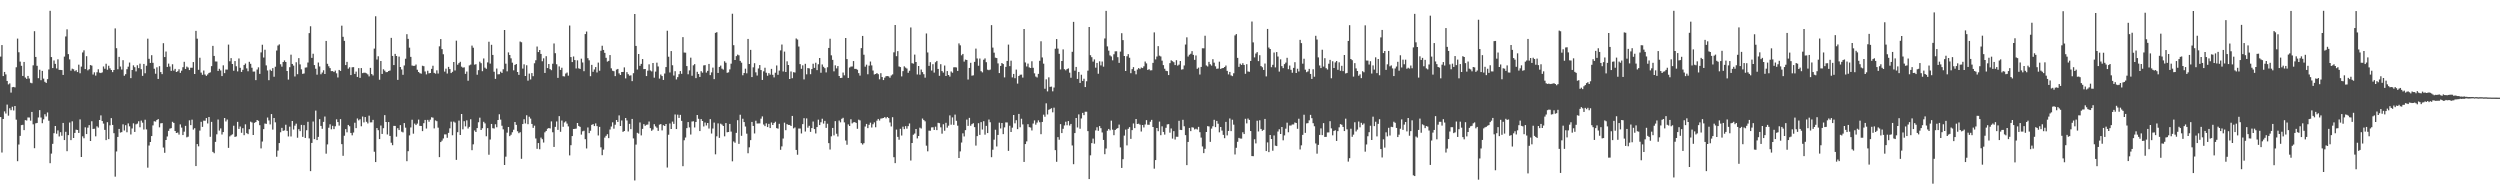 <?xml version="1.0" encoding="UTF-8"?>
<svg xmlns="http://www.w3.org/2000/svg" width="1920" height="150">
  <path d="M0 43.461h1v46.461H0zM1 34.634h1v82.488H1zM2 58.404h1v32.999H2zM3 55.235h1v30.299H3zM4 57.124h1v30.091H4zM5 62.171h1v18.141H5zM6 64.811h1v24.008H6zM7 64.051h1v19.096H7zM8 71.096h1v13.533H8zM9 66.951h1v15.016H9zM10 66.782h1v18.046H10zM11 67.131h1v14.275H11zM12 51.675h1v40.255H12zM13 29.671h1v94.118H13zM14 40.126h1v70.894H14zM15 47.335h1v57.012H15zM16 50.525h1v45.587H16zM17 58.299h1v37.566H17zM18 47.559h1v52.390H18zM19 59.533h1v32.712H19zM20 60.580h1v31.977H20zM21 58.334h1v31.865H21zM22 60.294h1v29.992H22zM23 63.543h1v29.105H23zM24 63.963h1v21.993H24zM25 50.156h1v45.306H25zM26 23.971h1v89.868H26zM27 43.704h1v51.013H27zM28 50.535h1v43.890H28zM29 60.059h1v30.130H29zM30 53.568h1v30.989H30zM31 61.582h1v28.664H31zM32 54.449h1v40.145H32zM33 60.379h1v31.294H33zM34 62.843h1v24.889H34zM35 63.670h1v25.760H35zM36 60.780h1v25.590H36zM37 53.331h1v39.408H37zM38 8.290h1v117.057H38zM39 43.846h1v74.112H39zM40 52.267h1v58.198H40zM41 46.452h1v55.824H41zM42 49.040h1v47.738H42zM43 52.574h1v50.114H43zM44 45.587h1v54.554H44zM45 53.654h1v51.143H45zM46 53.696h1v47.844H46zM47 53.797h1v50.472H47zM48 57.564h1v36.839H48zM49 43.483h1v64.066H49zM50 27.986h1v73.243H50zM51 22.552h1v93.590H51zM52 41.549h1v62.238H52zM53 45.612h1v48.488H53zM54 54.272h1v53.348H54zM55 52.762h1v40.420H55zM56 53.188h1v52.806H56zM57 54.666h1v47.441H57zM58 53.891h1v45.713H58zM59 55.366h1v44.487H59zM60 49.653h1v52.461H60zM61 56.293h1v35.419H61zM62 51.151h1v69.412H62zM63 40.270h1v64.444H63zM64 38.657h1v67.524H64zM65 53.043h1v44.748H65zM66 43.166h1v59.772H66zM67 54.002h1v44.061H67zM68 53.143h1v42.948H68zM69 49.972h1v58.336H69zM70 50.404h1v42.733H70zM71 57.229h1v41.815H71zM72 55.550h1v43.304H72zM73 58.073h1v46.609H73zM74 55.486h1v41.555H74zM75 53.215h1v44.807H75zM76 55.785h1v36.359H76zM77 56.103h1v32.517H77zM78 55.603h1v37.329H78zM79 51.032h1v43.897H79zM80 52.769h1v46.991H80zM81 48.938h1v58.697H81zM82 53.553h1v40.275H82zM83 50.488h1v56.388H83zM84 52.500h1v43.744H84zM85 53.757h1v36.950H85zM86 55.422h1v40.531H86zM87 53.777h1v48.508H87zM88 21.835h1v113.847H88zM89 37.004h1v79.309H89zM90 53.220h1v51.929H90zM91 43.660h1v55.348H91zM92 51.076h1v50.771H92zM93 53.427h1v48.058H93zM94 46.233h1v49.262H94zM95 58.185h1v42.076H95zM96 56.982h1v39.179H96zM97 53.165h1v48.428H97zM98 51.198h1v43.558H98zM99 48.035h1v48.991H99zM100 60.004h1v43.291H100zM101 53.753h1v44.900H101zM102 50.193h1v44.531H102zM103 51.631h1v49.674H103zM104 54.842h1v40.643H104zM105 50.109h1v44.834H105zM106 52.313h1v40.804H106zM107 48.908h1v48.855H107zM108 53.132h1v39.494H108zM109 58.251h1v35.951H109zM110 49.126h1v50.343H110zM111 56.293h1v35.663H111zM112 50.499h1v48.864H112zM113 29.688h1v99.101H113zM114 45.167h1v66.576H114zM115 48.331h1v60.727H115zM116 42.389h1v62.107H116zM117 48.255h1v48.052H117zM118 52.784h1v40.358H118zM119 56.606h1v36.806H119zM120 51.700h1v40.437H120zM121 60.604h1v30.827H121zM122 50.828h1v46.980H122zM123 55.358h1v39.362H123zM124 56.917h1v37.624H124zM125 33.191h1v80.130H125zM126 43.806h1v73.570H126zM127 39.586h1v67.913H127zM128 51.408h1v53.378H128zM129 48.870h1v51.638H129zM130 51.100h1v47.699H130zM131 54.444h1v43.960H131zM132 49.344h1v44.217H132zM133 54.244h1v40.187H133zM134 52.888h1v47.710H134zM135 55.311h1v46.828H135zM136 54.751h1v47.052H136zM137 53.204h1v50.145H137zM138 55.963h1v39.576H138zM139 54.271h1v43.751H139zM140 51.588h1v52.146H140zM141 47.447h1v53.688H141zM142 52.929h1v43.735H142zM143 51.175h1v54.304H143zM144 51.875h1v53.110H144zM145 53.799h1v38.612H145zM146 52.027h1v44.061H146zM147 52.019h1v39.909H147zM148 47.676h1v51.844H148zM149 56.844h1v41.614H149zM150 23.729h1v103.806H150zM151 29.695h1v80.970H151zM152 53.595h1v58.805H152zM153 44.331h1v55.948H153zM154 55.776h1v37.751H154zM155 57.438h1v39.994H155zM156 54.160h1v38.522H156zM157 57.222h1v35.478H157zM158 58.274h1v32.406H158zM159 57.179h1v37.663H159zM160 55.995h1v33.884H160zM161 55.527h1v49.532H161zM162 50.806h1v42.793H162zM163 35.208h1v81.408H163zM164 42.959h1v74.723H164zM165 47.223h1v61.716H165zM166 47.272h1v55.906H166zM167 54.496h1v37.313H167zM168 52.834h1v47.449H168zM169 54.115h1v44.501H169zM170 58.403h1v44.904H170zM171 50.196h1v51.251H171zM172 56.184h1v34.460H172zM173 53.406h1v39.884H173zM174 53.446h1v38.330H174zM175 34.240h1v79.309H175zM176 47.067h1v57.664H176zM177 44.657h1v59.206H177zM178 49.156h1v53.989H178zM179 54.313h1v42.248H179zM180 46.881h1v58.300H180zM181 50.907h1v53.845H181zM182 54.809h1v38.784H182zM183 44.916h1v54.116H183zM184 52.062h1v45.133H184zM185 55.232h1v46.758H185zM186 53.610h1v44.840H186zM187 49.985h1v53.827H187zM188 48.791h1v46.679H188zM189 52.551h1v49.694H189zM190 54.757h1v48.236H190zM191 47.451h1v51.764H191zM192 48.995h1v44.465H192zM193 52.044h1v42.010H193zM194 54.996h1v48.662H194zM195 54.920h1v39.423H195zM196 61.536h1v32.184H196zM197 53.406h1v38.731H197zM198 51.715h1v41.053H198zM199 56.728h1v39.436H199zM200 40.226h1v73.727H200zM201 34.344h1v74.362H201zM202 44.177h1v54.980H202zM203 38.188h1v56.687H203zM204 50.221h1v44.905H204zM205 54.122h1v36.168H205zM206 61.569h1v30.944H206zM207 53.530h1v41.998H207zM208 54.464h1v33.152H208zM209 52.301h1v47.257H209zM210 58.931h1v31.701H210zM211 51.227h1v42.732H211zM212 38.810h1v81.551H212zM213 34.966h1v80.697H213zM214 34.074h1v75.795H214zM215 49.342h1v52.263H215zM216 51.209h1v46.969H216zM217 47.617h1v52.872H217zM218 46.394h1v53.736H218zM219 47.600h1v48.174H219zM220 54.546h1v45.970H220zM221 61.121h1v43.691H221zM222 51.626h1v45.666H222zM223 42.000h1v62.825H223zM224 49.082h1v43.843H224zM225 50.395h1v49.108H225zM226 58.727h1v37.776H226zM227 47.840h1v47.133H227zM228 57.001h1v48.784H228zM229 44.666h1v54.552H229zM230 49.456h1v51.233H230zM231 53.234h1v42.653H231zM232 56.710h1v48.418H232zM233 56.418h1v39.659H233zM234 51.942h1v53.982H234zM235 51.740h1v48.298H235zM236 48.036h1v45.516H236zM237 25.460h1v80.836H237zM238 20.156h1v111.294H238zM239 44.454h1v65.319H239zM240 41.276h1v52.066H240zM241 49.978h1v56.872H241zM242 52.768h1v32.192H242zM243 57.333h1v50.227H243zM244 48.003h1v57.096H244zM245 51.053h1v40.419H245zM246 57.035h1v39.703H246zM247 55.708h1v43.214H247zM248 53.971h1v39.603H248zM249 56.819h1v32.676H249zM250 31.459h1v86.546H250zM251 48.976h1v61.943H251zM252 50.876h1v47.218H252zM253 52.336h1v43.158H253zM254 54.627h1v44.701H254zM255 54.571h1v42.060H255zM256 55.365h1v43.817H256zM257 54.219h1v42.728H257zM258 56.294h1v35.365H258zM259 59.497h1v34.228H259zM260 53.705h1v42.752H260zM261 54.494h1v37.012H261zM262 19.735h1v90.939H262zM263 28.247h1v91.424H263zM264 31.378h1v72.863H264zM265 49.946h1v49.213H265zM266 47.509h1v54.127H266zM267 52.742h1v43.205H267zM268 51.677h1v45.312H268zM269 57.668h1v44.422H269zM270 51.651h1v52.269H270zM271 51.540h1v50.261H271zM272 56.756h1v37.500H272zM273 54.975h1v43.428H273zM274 59.103h1v31.891H274zM275 52.320h1v40.137H275zM276 59.810h1v31.783H276zM277 52.289h1v44.708H277zM278 56.166h1v33.321H278zM279 55.789h1v38.211H279zM280 55.864h1v34.060H280zM281 56.297h1v37.257H281zM282 57.162h1v37.675H282zM283 58.668h1v30.158H283zM284 52.129h1v41.860H284zM285 56.880h1v37.060H285zM286 57.963h1v34.101H286zM287 37.338h1v79.219H287zM288 12.483h1v111.981H288zM289 45.739h1v52.632H289zM290 43.208h1v56.804H290zM291 61.250h1v45.532H291zM292 46.838h1v49.588H292zM293 56.802h1v46.034H293zM294 53.192h1v45.274H294zM295 54.225h1v34.179H295zM296 55.435h1v38.264H296zM297 55.343h1v47.928H297zM298 54.542h1v39.196H298zM299 54.162h1v50.257H299zM300 29.106h1v80.537H300zM301 42.957h1v68.581H301zM302 49.967h1v46.681H302zM303 41.379h1v55.362H303zM304 42.998h1v61.978H304zM305 61.358h1v37.101H305zM306 43.470h1v56.429H306zM307 51.434h1v44.659H307zM308 53.372h1v47.742H308zM309 57.438h1v44.238H309zM310 50.265h1v44.251H310zM311 45.126h1v52.899H311zM312 26.270h1v97.545H312zM313 29.827h1v86.281H313zM314 36.597h1v67.368H314zM315 43.680h1v54.223H315zM316 50.341h1v41.608H316zM317 50.561h1v52.118H317zM318 50.511h1v44.431H318zM319 49.566h1v46.500H319zM320 53.560h1v41.366H320zM321 55.291h1v36.577H321zM322 56.224h1v40.451H322zM323 56.578h1v40.195H323zM324 50.509h1v50.196H324zM325 50.833h1v43.778H325zM326 54.883h1v37.216H326zM327 57.162h1v41.575H327zM328 54.318h1v37.764H328zM329 56.326h1v37.148H329zM330 56.047h1v35.847H330zM331 52.888h1v37.175H331zM332 50.494h1v39.865H332zM333 55.979h1v42.643H333zM334 56.602h1v35.860H334zM335 54.030h1v39.035H335zM336 56.454h1v41.585H336zM337 35.562h1v85.114H337zM338 29.980h1v79.111H338zM339 37.719h1v70.247H339zM340 41.681h1v64.672H340zM341 54.982h1v48.262H341zM342 52.726h1v50.511H342zM343 56.469h1v49.387H343zM344 51.348h1v50.672H344zM345 53.054h1v45.500H345zM346 56.106h1v37.311H346zM347 55.148h1v48.755H347zM348 47.624h1v45.766H348zM349 54.129h1v40.008H349zM350 31.222h1v91.567H350zM351 49.712h1v51.836H351zM352 48.485h1v44.124H352zM353 47.441h1v56.226H353zM354 51.188h1v36.365H354zM355 51.959h1v47.353H355zM356 51.691h1v41.403H356zM357 56.739h1v40.340H357zM358 54.920h1v37.520H358zM359 62.000h1v36.705H359zM360 50.202h1v47.217H360zM361 49.616h1v41.970H361zM362 35.017h1v80.346H362zM363 36.669h1v74.170H363zM364 49.681h1v50.525H364zM365 49.288h1v52.089H365zM366 57.403h1v40.946H366zM367 53.910h1v40.001H367zM368 47.374h1v43.002H368zM369 48.545h1v51.310H369zM370 54.672h1v43.849H370zM371 44.876h1v48.672H371zM372 51.954h1v42.809H372zM373 52.843h1v51.793H373zM374 47.898h1v50.528H374zM375 32.034h1v86.822H375zM376 48.856h1v58.324H376zM377 34.385h1v60.794H377zM378 42.166h1v56.315H378zM379 55.110h1v43.588H379zM380 60.553h1v34.875H380zM381 52.644h1v45.120H381zM382 57.109h1v35.062H382zM383 56.975h1v30.774H383zM384 55.029h1v36.800H384zM385 56.024h1v40.517H385zM386 53.198h1v46.111H386zM387 23.059h1v103.660H387zM388 48.907h1v71.423H388zM389 54.768h1v47.127H389zM390 40.228h1v57.309H390zM391 42.251h1v62.280H391zM392 44.807h1v58.686H392zM393 48.125h1v53.466H393zM394 54.030h1v45.581H394zM395 49.871h1v43.843H395zM396 49.141h1v46.772H396zM397 55.307h1v45.506H397zM398 57.493h1v44.781H398zM399 31.918h1v69.595H399zM400 32.440h1v89.520H400zM401 52.704h1v42.560H401zM402 49.390h1v42.227H402zM403 58.365h1v36.455H403zM404 50.128h1v38.413H404zM405 61.950h1v33.446H405zM406 56.502h1v33.169H406zM407 61.015h1v30.096H407zM408 56.096h1v39.104H408zM409 58.533h1v39.681H409zM410 48.593h1v47.944H410zM411 46.301h1v60.024H411zM412 35.723h1v78.537H412zM413 39.981h1v69.887H413zM414 38.395h1v76.266H414zM415 41.396h1v64.280H415zM416 47.037h1v59.882H416zM417 44.798h1v64.665H417zM418 56.019h1v45.595H418zM419 43.186h1v57.359H419zM420 52.290h1v46.561H420zM421 49.132h1v49.153H421zM422 53.108h1v45.566H422zM423 53.908h1v39.306H423zM424 48.924h1v52.632H424zM425 33.364h1v79.502H425zM426 40.838h1v56.617H426zM427 49.374h1v43.915H427zM428 59.796h1v39.918H428zM429 50.998h1v38.187H429zM430 53.685h1v47.551H430zM431 52.017h1v40.541H431zM432 58.531h1v38.875H432zM433 58.709h1v35.347H433zM434 56.493h1v36.718H434zM435 55.725h1v39.199H435zM436 58.103h1v38.964H436zM437 19.630h1v99.713H437zM438 43.814h1v67.694H438zM439 47.675h1v56.835H439zM440 43.344h1v55.726H440zM441 46.130h1v52.854H441zM442 52.574h1v46.194H442zM443 46.351h1v48.126H443zM444 52.485h1v44.237H444zM445 52.923h1v44.505H445zM446 45.034h1v58.338H446zM447 47.959h1v52.893H447zM448 54.690h1v45.711H448zM449 26.180h1v80.725H449zM450 24.234h1v89.805H450zM451 44.698h1v53.203H451zM452 46.319h1v55.951H452zM453 58.512h1v41.908H453zM454 49.796h1v46.096H454zM455 55.130h1v40.192H455zM456 53.346h1v43.451H456zM457 51.530h1v43.222H457zM458 55.654h1v41.218H458zM459 48.056h1v55.977H459zM460 54.333h1v43.103H460zM461 38.947h1v74.201H461zM462 35.130h1v84.072H462zM463 38.332h1v76.575H463zM464 40.585h1v65.113H464zM465 44.369h1v59.930H465zM466 47.285h1v55.757H466zM467 46.752h1v59.323H467zM468 42.269h1v57.233H468zM469 52.467h1v44.725H469zM470 54.327h1v39.616H470zM471 54.671h1v44.134H471zM472 58.488h1v37.312H472zM473 53.448h1v38.720H473zM474 52.917h1v40.708H474zM475 56.385h1v32.258H475zM476 57.608h1v39.166H476zM477 55.273h1v37.233H477zM478 55.244h1v46.052H478zM479 51.764h1v48.826H479zM480 60.212h1v30.409H480zM481 55.395h1v37.102H481zM482 56.978h1v43.978H482zM483 58.116h1v36.993H483zM484 57.831h1v41.333H484zM485 62.287h1v29.047H485zM486 56.221h1v50.086H486zM487 10.763h1v127.838H487zM488 35.293h1v75.763H488zM489 53.375h1v48.602H489zM490 41.465h1v61.116H490zM491 50.554h1v43.504H491zM492 49.027h1v54.952H492zM493 45.359h1v53.603H493zM494 53.118h1v42.221H494zM495 52.993h1v43.624H495zM496 58.419h1v37.450H496zM497 54.282h1v41.371H497zM498 49.406h1v43.949H498zM499 54.095h1v44.326H499zM500 54.818h1v45.658H500zM501 48.370h1v51.121H501zM502 59.626h1v35.747H502zM503 54.977h1v42.077H503zM504 48.104h1v50.004H504zM505 51.055h1v49.451H505zM506 60.346h1v35.420H506zM507 57.248h1v38.045H507zM508 58.438h1v41.718H508zM509 61.406h1v34.744H509zM510 56.458h1v40.329H510zM511 51.492h1v43.728H511zM512 23.589h1v105.101H512zM513 43.582h1v59.916H513zM514 55.647h1v39.177H514zM515 39.210h1v59.837H515zM516 50.126h1v43.257H516zM517 58.002h1v37.152H517zM518 54.677h1v33.240H518zM519 61.035h1v38.100H519zM520 59.238h1v28.810H520zM521 56.981h1v33.608H521zM522 54.556h1v33.662H522zM523 56.670h1v36.173H523zM524 28.542h1v99.103H524zM525 40.323h1v67.419H525zM526 40.434h1v65.198H526zM527 50.727h1v47.693H527zM528 57.018h1v36.753H528zM529 54.085h1v43.746H529zM530 44.294h1v59.025H530zM531 58.184h1v35.140H531zM532 50.186h1v42.961H532zM533 49.239h1v48.671H533zM534 60.023h1v33.647H534zM535 55.139h1v33.167H535zM536 56.829h1v34.415H536zM537 59.108h1v41.547H537zM538 54.706h1v36.715H538zM539 55.803h1v37.145H539zM540 50.232h1v46.889H540zM541 50.028h1v44.056H541zM542 55.743h1v40.624H542zM543 54.437h1v40.012H543zM544 49.077h1v49.613H544zM545 57.699h1v33.795H545zM546 55.587h1v46.970H546zM547 51.896h1v46.830H547zM548 60.779h1v33.379H548zM549 25.223h1v93.324H549zM550 24.747h1v79.931H550zM551 55.994h1v38.773H551zM552 51.400h1v54.466H552zM553 50.405h1v44.564H553zM554 52.754h1v42.963H554zM555 53.461h1v43.309H555zM556 47.041h1v57.676H556zM557 48.169h1v46.330H557zM558 55.898h1v45.681H558zM559 55.548h1v45.822H559zM560 53.295h1v41.871H560zM561 48.877h1v52.214H561zM562 10.537h1v113.365H562zM563 34.735h1v73.904H563zM564 46.055h1v63.576H564zM565 43.107h1v58.915H565zM566 41.923h1v50.404H566zM567 42.487h1v68.008H567zM568 46.770h1v41.353H568zM569 48.145h1v56.142H569zM570 57.812h1v33.372H570zM571 56.074h1v37.683H571zM572 52.717h1v44.487H572zM573 56.302h1v46.375H573zM574 29.895h1v87.836H574zM575 49.149h1v63.981H575zM576 38.292h1v69.354H576zM577 59.194h1v34.430H577zM578 51.714h1v45.013H578zM579 48.528h1v53.950H579zM580 55.569h1v37.142H580zM581 58.035h1v36.864H581zM582 52.568h1v42.277H582zM583 49.971h1v44.780H583zM584 53.798h1v37.335H584zM585 61.394h1v27.977H585zM586 54.772h1v40.866H586zM587 52.019h1v44.833H587zM588 55.855h1v38.887H588zM589 58.140h1v39.442H589zM590 56.172h1v38.976H590zM591 57.347h1v41.032H591zM592 52.898h1v41.164H592zM593 57.426h1v38.570H593zM594 59.441h1v35.069H594zM595 55.877h1v37.635H595zM596 50.302h1v48.118H596zM597 57.424h1v41.407H597zM598 54.224h1v40.837H598zM599 38.727h1v76.298H599zM600 34.220h1v78.197H600zM601 54.908h1v51.461H601zM602 39.655h1v54.558H602zM603 55.284h1v44.687H603zM604 47.104h1v48.228H604zM605 49.932h1v45.997H605zM606 60.653h1v35.320H606zM607 54.890h1v41.895H607zM608 60.060h1v28.988H608zM609 55.429h1v43.183H609zM610 55.682h1v42.191H610zM611 29.516h1v85.619H611zM612 30.384h1v88.468H612zM613 35.739h1v62.992H613zM614 49.266h1v49.464H614zM615 52.833h1v49.676H615zM616 50.178h1v45.165H616zM617 60.995h1v29.770H617zM618 48.997h1v52.011H618zM619 57.087h1v33.850H619zM620 52.251h1v45.821H620zM621 52.519h1v44.117H621zM622 56.961h1v44.309H622zM623 53.061h1v45.293H623zM624 48.929h1v44.390H624zM625 52.108h1v47.027H625zM626 48.164h1v54.354H626zM627 53.856h1v43.737H627zM628 49.352h1v42.552H628zM629 44.543h1v51.510H629zM630 55.880h1v38.037H630zM631 49.500h1v41.690H631zM632 51.284h1v43.663H632zM633 52.375h1v40.468H633zM634 55.586h1v42.612H634zM635 51.638h1v43.393H635zM636 36.812h1v73.094H636zM637 29.748h1v85.096H637zM638 42.487h1v62.201H638zM639 45.971h1v52.257H639zM640 54.783h1v49.186H640zM641 50.168h1v42.868H641zM642 52.545h1v50.157H642zM643 50.747h1v54.081H643zM644 58.352h1v34.196H644zM645 59.923h1v34.029H645zM646 59.772h1v31.457H646zM647 55.730h1v34.725H647zM648 57.865h1v36.139H648zM649 29.203h1v78.744H649zM650 45.369h1v65.804H650zM651 59.855h1v35.659H651zM652 51.885h1v44.859H652zM653 51.151h1v40.468H653zM654 51.060h1v43.715H654zM655 46.889h1v47.054H655zM656 52.866h1v40.872H656zM657 52.866h1v41.554H657zM658 53.554h1v45.386H658zM659 56.176h1v35.728H659zM660 58.042h1v34.407H660zM661 36.947h1v72.973H661zM662 27.608h1v83.408H662zM663 42.024h1v67.944H663zM664 51.221h1v45.951H664zM665 49.649h1v45.542H665zM666 57.046h1v41.358H666zM667 50.440h1v45.387H667zM668 47.276h1v46.926H668zM669 50.235h1v47.707H669zM670 54.169h1v41.288H670zM671 57.184h1v36.811H671zM672 56.831h1v40.933H672zM673 56.127h1v36.539H673zM674 56.999h1v34.357H674zM675 60.917h1v31.673H675zM676 56.207h1v34.878H676zM677 59.205h1v31.691H677zM678 61.512h1v29.103H678zM679 59.667h1v30.259H679zM680 58.538h1v32.408H680zM681 58.414h1v31.442H681zM682 58.639h1v32.048H682zM683 59.687h1v34.361H683zM684 57.981h1v39.132H684zM685 57.147h1v32.852H685zM686 40.205h1v80.527H686zM687 19.224h1v106.040H687zM688 43.176h1v56.342H688zM689 39.255h1v65.853H689zM690 51.053h1v56.260H690zM691 51.508h1v47.424H691zM692 58.658h1v45.410H692zM693 54.651h1v42.644H693zM694 50.926h1v48.247H694zM695 51.936h1v44.930H695zM696 52.608h1v46.201H696zM697 55.887h1v40.962H697zM698 54.301h1v40.504H698zM699 21.071h1v102.193H699zM700 48.518h1v61.283H700zM701 48.895h1v54.593H701zM702 41.941h1v60.634H702zM703 47.621h1v51.438H703zM704 57.185h1v49.104H704zM705 50.713h1v53.726H705zM706 57.336h1v40.732H706zM707 53.393h1v45.330H707zM708 55.422h1v35.591H708zM709 56.976h1v35.246H709zM710 59.654h1v33.516H710zM711 25.685h1v86.172H711zM712 40.315h1v75.897H712zM713 50.595h1v49.764H713zM714 47.754h1v52.636H714zM715 54.148h1v43.719H715zM716 49.329h1v48.386H716zM717 55.769h1v44.044H717zM718 47.808h1v49.475H718zM719 46.787h1v53.131H719zM720 52.937h1v41.366H720zM721 58.213h1v36.417H721zM722 49.299h1v48.481H722zM723 54.603h1v48.041H723zM724 55.741h1v39.694H724zM725 50.311h1v50.112H725zM726 58.393h1v35.932H726zM727 54.598h1v43.428H727zM728 57.604h1v38.916H728zM729 58.814h1v29.811H729zM730 54.864h1v40.889H730zM731 55.842h1v34.338H731zM732 51.736h1v44.173H732zM733 51.625h1v36.406H733zM734 51.830h1v40.955H734zM735 54.466h1v42.061H735zM736 33.345h1v88.015H736zM737 34.821h1v81.431H737zM738 42.518h1v66.956H738zM739 41.410h1v60.970H739zM740 47.311h1v57.487H740zM741 45.781h1v54.161H741zM742 46.074h1v45.789H742zM743 61.092h1v35.596H743zM744 52.152h1v38.356H744zM745 48.248h1v48.297H745zM746 58.096h1v37.261H746zM747 57.839h1v36.765H747zM748 47.515h1v50.114H748zM749 37.322h1v74.522H749zM750 44.885h1v59.687H750zM751 50.494h1v44.101H751zM752 44.941h1v58.634H752zM753 54.685h1v39.134H753zM754 55.602h1v43.893H754zM755 45.894h1v47.193H755zM756 44.857h1v58.549H756zM757 47.763h1v48.911H757zM758 53.529h1v48.681H758zM759 53.906h1v37.879H759zM760 53.437h1v40.473H760zM761 19.322h1v101.388H761zM762 36.566h1v78.404H762zM763 40.437h1v66.834H763zM764 44.270h1v55.377H764zM765 44.610h1v67.853H765zM766 48.708h1v54.942H766zM767 56.091h1v38.111H767zM768 50.661h1v47.976H768zM769 48.390h1v46.086H769zM770 49.206h1v53.810H770zM771 59.450h1v38.391H771zM772 51.375h1v42.608H772zM773 46.789h1v47.259H773zM774 34.273h1v81.589H774zM775 50.794h1v45.759H775zM776 46.593h1v54.762H776zM777 59.435h1v38.614H777zM778 56.805h1v31.527H778zM779 60.056h1v34.650H779zM780 53.459h1v38.857H780zM781 64.218h1v34.954H781zM782 58.374h1v29.126H782zM783 57.412h1v40.324H783zM784 57.298h1v33.896H784zM785 59.617h1v35.934H785zM786 22.262h1v102.081H786zM787 47.964h1v62.658H787zM788 51.051h1v57.557H788zM789 48.839h1v46.561H789zM790 51.746h1v45.910H790zM791 52.218h1v45.750H791zM792 47.068h1v53.121H792zM793 52.079h1v42.815H793zM794 56.332h1v36.145H794zM795 58.766h1v37.001H795zM796 59.474h1v34.703H796zM797 56.736h1v35.666H797zM798 46.684h1v47.234H798zM799 31.678h1v71.368H799zM800 44.149h1v49.479H800zM801 48.875h1v39.200H801zM802 68.133h1v21.538H802zM803 60.924h1v18.410H803zM804 70.213h1v17.713H804zM805 59.389h1v24.952H805zM806 66.690h1v17.083H806zM807 66.495h1v16.610H807zM808 70.134h1v16.120H808zM809 67.214h1v15.475H809zM810 37.446h1v77.866H810zM811 30.025h1v94.254H811zM812 37.310h1v68.001H812zM813 41.327h1v66.010H813zM814 53.338h1v41.996H814zM815 46.858h1v55.359H815zM816 37.944h1v60.999H816zM817 53.135h1v43.238H817zM818 54.031h1v39.458H818zM819 53.018h1v43.166H819zM820 52.523h1v40.433H820zM821 55.824h1v40.582H821zM822 59.692h1v35.481H822zM823 39.796h1v71.918H823zM824 16.780h1v109.310H824zM825 54.286h1v47.923H825zM826 51.388h1v39.228H826zM827 60.640h1v37.267H827zM828 55.234h1v32.622H828zM829 63.712h1v35.170H829zM830 57.418h1v33.564H830zM831 62.139h1v24.560H831zM832 60.491h1v27.918H832zM833 66.871h1v18.952H833zM834 62.387h1v23.447H834zM835 54.272h1v46.432H835zM836 20.730h1v116.780H836zM837 42.412h1v76.865H837zM838 43.913h1v66.008H838zM839 47.314h1v59.140H839zM840 45.625h1v64.732H840zM841 51.993h1v48.156H841zM842 48.348h1v49.391H842zM843 56.648h1v43.798H843zM844 47.117h1v49.694H844zM845 50.249h1v48.202H845zM846 47.261h1v54.454H846zM847 51.191h1v56.298H847zM848 29.531h1v88.913H848zM849 8.360h1v105.700H849zM850 35.647h1v64.763H850zM851 38.931h1v60.068H851zM852 42.548h1v57.547H852zM853 43.377h1v49.319H853zM854 46.360h1v53.207H854zM855 41.700h1v62.111H855zM856 39.403h1v60.457H856zM857 39.360h1v59.542H857zM858 43.941h1v54.398H858zM859 48.289h1v47.400H859zM860 39.653h1v73.563H860zM861 25.489h1v103.495H861zM862 30.829h1v91.435H862zM863 43.032h1v61.125H863zM864 54.539h1v45.008H864zM865 43.190h1v68.452H865zM866 41.581h1v57.363H866zM867 44.339h1v53.284H867zM868 56.234h1v50.412H868zM869 53.086h1v46.833H869zM870 51.543h1v43.293H870zM871 54.450h1v43.961H871zM872 57.088h1v34.293H872zM873 53.382h1v41.856H873zM874 52.279h1v42.701H874zM875 53.095h1v42.629H875zM876 51.875h1v49.141H876zM877 52.281h1v43.694H877zM878 50.952h1v46.955H878zM879 47.235h1v48.349H879zM880 48.709h1v43.533H880zM881 53.728h1v42.051H881zM882 53.138h1v42.711H882zM883 54.071h1v39.399H883zM884 53.959h1v38.100H884zM885 48.262h1v49.283H885zM886 24.859h1v104.656H886zM887 45.637h1v77.273H887zM888 43.421h1v54.860H888zM889 35.452h1v65.310H889zM890 42.747h1v50.622H890zM891 43.386h1v60.432H891zM892 46.579h1v50.461H892zM893 50.027h1v51.294H893zM894 52.770h1v50.583H894zM895 54.369h1v43.794H895zM896 54.650h1v40.910H896zM897 57.649h1v37.696H897zM898 48.462h1v53.416H898zM899 46.347h1v52.324H899zM900 47.016h1v59.455H900zM901 47.776h1v52.929H901zM902 49.951h1v57.203H902zM903 46.255h1v58.745H903zM904 50.392h1v54.670H904zM905 49.609h1v43.150H905zM906 46.857h1v52.882H906zM907 53.474h1v46.425H907zM908 53.204h1v38.824H908zM909 50.266h1v46.719H909zM910 34.218h1v69.572H910zM911 28.683h1v98.134H911zM912 43.433h1v65.565H912zM913 42.052h1v56.197H913zM914 41.292h1v59.408H914zM915 39.250h1v58.502H915zM916 42.131h1v55.885H916zM917 45.998h1v53.447H917zM918 42.616h1v56.265H918zM919 52.859h1v46.628H919zM920 51.928h1v45.501H920zM921 57.230h1v44.285H921zM922 51.420h1v54.265H922zM923 37.054h1v75.410H923zM924 37.106h1v80.476H924zM925 27.430h1v86.847H925zM926 50.260h1v51.098H926zM927 51.046h1v45.815H927zM928 47.513h1v49.598H928zM929 49.356h1v59.588H929zM930 50.377h1v48.409H930zM931 45.470h1v51.526H931zM932 48.104h1v43.879H932zM933 50.964h1v46.688H933zM934 52.840h1v40.060H934zM935 52.656h1v42.381H935zM936 47.365h1v54.246H936zM937 52.961h1v44.579H937zM938 52.358h1v47.939H938zM939 52.235h1v51.326H939zM940 51.463h1v54.684H940zM941 50.349h1v43.258H941zM942 54.451h1v49.513H942zM943 57.159h1v43.376H943zM944 55.231h1v35.729H944zM945 57.905h1v42.799H945zM946 58.461h1v33.483H946zM947 56.279h1v39.441H947zM948 27.167h1v91.438H948zM949 26.167h1v87.362H949zM950 44.428h1v64.482H950zM951 51.344h1v54.523H951zM952 48.896h1v57.492H952zM953 49.866h1v56.589H953zM954 48.519h1v53.062H954zM955 49.872h1v53.095H955zM956 56.701h1v34.527H956zM957 49.327h1v45.455H957zM958 54.869h1v36.159H958zM959 55.158h1v36.950H959zM960 46.778h1v53.855H960zM961 16.529h1v103.326H961zM962 32.576h1v87.369H962zM963 44.088h1v62.880H963zM964 41.121h1v69.014H964zM965 40.047h1v52.654H965zM966 46.960h1v53.985H966zM967 42.401h1v49.964H967zM968 50.720h1v48.312H968zM969 51.675h1v48.781H969zM970 53.712h1v46.026H970zM971 48.811h1v42.547H971zM972 58.652h1v57.349H972zM973 22.200h1v87.183H973zM974 36.508h1v80.348H974zM975 37.636h1v66.030H975zM976 51.584h1v55.173H976zM977 49.781h1v65.989H977zM978 40.338h1v63.681H978zM979 51.770h1v60.077H979zM980 39.995h1v72.194H980zM981 43.422h1v57.606H981zM982 55.011h1v44.246H982zM983 45.587h1v57.347H983zM984 50.774h1v46.785H984zM985 52.342h1v55.434H985zM986 49.257h1v54.743H986zM987 48.079h1v50.746H987zM988 44.394h1v49.810H988zM989 53.125h1v48.457H989zM990 50.356h1v46.037H990zM991 53.591h1v42.809H991zM992 55.876h1v39.722H992zM993 52.107h1v43.481H993zM994 47.756h1v46.303H994zM995 56.056h1v38.413H995zM996 52.765h1v46.133H996zM997 54.907h1v36.268H997zM998 30.634h1v84.166H998zM999 33.120h1v78.503H999zM1000 48.905h1v54.671H1000zM1001 45.123h1v42.977H1001zM1002 53.482h1v48.562H1002zM1003 55.431h1v39.341H1003zM1004 54.834h1v39.747H1004zM1005 52.883h1v39.545H1005zM1006 56.805h1v31.408H1006zM1007 60.619h1v30.182H1007zM1008 53.185h1v41.418H1008zM1009 58.954h1v38.016H1009zM1010 27.515h1v82.657H1010zM1011 30.361h1v87.641H1011zM1012 44.101h1v67.180H1012zM1013 50.273h1v53.344H1013zM1014 52.265h1v46.336H1014zM1015 38.217h1v65.584H1015zM1016 51.154h1v43.391H1016zM1017 44.706h1v60.440H1017zM1018 52.379h1v52.747H1018zM1019 53.384h1v48.330H1019zM1020 48.961h1v52.707H1020zM1021 45.964h1v47.100H1021zM1022 60.119h1v38.513H1022zM1023 47.055h1v56.856H1023zM1024 52.218h1v48.340H1024zM1025 47.903h1v52.125H1025zM1026 46.843h1v61.399H1026zM1027 53.585h1v47.101H1027zM1028 47.854h1v49.939H1028zM1029 54.350h1v40.974H1029zM1030 50.537h1v45.279H1030zM1031 54.609h1v42.901H1031zM1032 42.231h1v58.405H1032zM1033 56.432h1v34.689H1033zM1034 56.028h1v43.308H1034zM1035 31.446h1v92.678H1035zM1036 19.344h1v102.151H1036zM1037 45.302h1v53.555H1037zM1038 46.236h1v58.851H1038zM1039 58.815h1v44.619H1039zM1040 48.465h1v45.460H1040zM1041 52.541h1v48.431H1041zM1042 54.529h1v44.998H1042zM1043 58.184h1v35.165H1043zM1044 57.062h1v40.724H1044zM1045 60.019h1v34.301H1045zM1046 54.701h1v41.137H1046zM1047 55.483h1v39.328H1047zM1048 19.468h1v97.014H1048zM1049 46.498h1v64.463H1049zM1050 46.567h1v58.099H1050zM1051 49.588h1v51.951H1051zM1052 46.992h1v49.551H1052zM1053 56.456h1v51.074H1053zM1054 50.234h1v39.382H1054zM1055 53.436h1v43.424H1055zM1056 44.024h1v49.477H1056zM1057 56.180h1v48.549H1057zM1058 45.315h1v49.805H1058zM1059 57.809h1v33.726H1059zM1060 28.709h1v85.797H1060zM1061 22.975h1v97.940H1061zM1062 40.772h1v66.232H1062zM1063 39.156h1v74.187H1063zM1064 53.673h1v47.979H1064zM1065 49.401h1v55.344H1065zM1066 39.121h1v59.022H1066zM1067 50.945h1v53.164H1067zM1068 50.215h1v47.191H1068zM1069 52.522h1v45.137H1069zM1070 58.420h1v35.053H1070zM1071 52.557h1v41.764H1071zM1072 51.092h1v47.137H1072zM1073 47.473h1v57.786H1073zM1074 54.257h1v49.183H1074zM1075 42.431h1v56.431H1075zM1076 51.831h1v39.857H1076zM1077 45.812h1v53.934H1077zM1078 49.331h1v46.339H1078zM1079 45.839h1v47.865H1079zM1080 52.764h1v48.143H1080zM1081 52.010h1v38.621H1081zM1082 52.665h1v51.568H1082zM1083 50.307h1v50.390H1083zM1084 52.405h1v40.000H1084zM1085 36.378h1v98.301H1085zM1086 10.675h1v124.544H1086zM1087 32.508h1v72.361H1087zM1088 36.099h1v69.592H1088zM1089 59.582h1v40.227H1089zM1090 43.264h1v47.838H1090zM1091 46.045h1v55.895H1091zM1092 44.424h1v51.065H1092zM1093 50.881h1v45.333H1093zM1094 45.956h1v52.465H1094zM1095 52.524h1v44.284H1095zM1096 53.274h1v43.931H1096zM1097 49.514h1v50.755H1097zM1098 12.054h1v114.609H1098zM1099 43.456h1v64.460H1099zM1100 57.304h1v44.515H1100zM1101 33.089h1v66.681H1101zM1102 47.224h1v41.959H1102zM1103 49.254h1v57.730H1103zM1104 51.436h1v44.301H1104zM1105 51.935h1v41.586H1105zM1106 60.151h1v33.384H1106zM1107 49.669h1v46.771H1107zM1108 47.689h1v43.862H1108zM1109 50.329h1v43.764H1109zM1110 21.545h1v95.598H1110zM1111 36.013h1v78.113H1111zM1112 39.128h1v67.693H1112zM1113 49.473h1v51.538H1113zM1114 53.179h1v44.507H1114zM1115 48.916h1v48.776H1115zM1116 51.426h1v50.812H1116zM1117 43.037h1v58.576H1117zM1118 50.006h1v43.355H1118zM1119 45.799h1v59.363H1119zM1120 60.179h1v39.039H1120zM1121 49.181h1v44.281H1121zM1122 55.311h1v42.745H1122zM1123 43.178h1v62.129H1123zM1124 43.765h1v63.238H1124zM1125 48.492h1v45.382H1125zM1126 54.978h1v49.763H1126zM1127 47.260h1v54.112H1127zM1128 52.746h1v45.445H1128zM1129 53.303h1v43.676H1129zM1130 54.781h1v41.853H1130zM1131 51.466h1v43.237H1131zM1132 51.738h1v42.239H1132zM1133 55.189h1v43.371H1133zM1134 54.144h1v43.356H1134zM1135 15.156h1v122.813H1135zM1136 37.687h1v84.001H1136zM1137 55.343h1v58.671H1137zM1138 42.346h1v65.107H1138zM1139 55.768h1v42.837H1139zM1140 51.301h1v46.469H1140zM1141 57.720h1v39.653H1141zM1142 52.793h1v43.785H1142zM1143 55.982h1v40.044H1143zM1144 50.116h1v43.665H1144zM1145 54.826h1v37.825H1145zM1146 54.906h1v35.653H1146zM1147 31.595h1v71.563H1147zM1148 31.461h1v99.317H1148zM1149 45.053h1v57.220H1149zM1150 40.341h1v57.306H1150zM1151 51.472h1v53.054H1151zM1152 49.533h1v42.461H1152zM1153 60.866h1v42.656H1153zM1154 52.450h1v41.118H1154zM1155 52.735h1v49.855H1155zM1156 54.442h1v36.791H1156zM1157 50.230h1v41.895H1157zM1158 55.678h1v36.090H1158zM1159 55.765h1v48.541H1159zM1160 34.538h1v69.241H1160zM1161 38.281h1v74.268H1161zM1162 44.577h1v57.818H1162zM1163 45.822h1v54.990H1163zM1164 51.297h1v51.993H1164zM1165 40.955h1v59.138H1165zM1166 54.212h1v41.933H1166zM1167 52.462h1v40.169H1167zM1168 50.157h1v46.504H1168zM1169 54.345h1v42.673H1169zM1170 53.920h1v49.143H1170zM1171 47.339h1v48.692H1171zM1172 46.423h1v57.643H1172zM1173 29.876h1v103.273H1173zM1174 46.532h1v65.431H1174zM1175 44.551h1v61.096H1175zM1176 48.317h1v62.539H1176zM1177 44.355h1v52.199H1177zM1178 45.296h1v59.069H1178zM1179 49.695h1v55.507H1179zM1180 45.007h1v60.938H1180zM1181 49.999h1v46.762H1181zM1182 53.506h1v44.889H1182zM1183 49.378h1v45.786H1183zM1184 56.755h1v41.545H1184zM1185 54.759h1v41.662H1185zM1186 61.955h1v27.593H1186zM1187 64.006h1v23.979H1187zM1188 64.467h1v20.155H1188zM1189 64.197h1v19.955H1189zM1190 64.571h1v19.705H1190zM1191 64.410h1v23.559H1191zM1192 64.222h1v23.465H1192zM1193 63.920h1v20.829H1193zM1194 64.487h1v22.857H1194zM1195 65.460h1v21.493H1195zM1196 64.631h1v19.713H1196zM1197 23.510h1v90.803H1197zM1198 24.006h1v108.792H1198zM1199 40.465h1v67.322H1199zM1200 37.814h1v58.698H1200zM1201 46.653h1v67.677H1201zM1202 36.459h1v63.578H1202zM1203 36.320h1v69.199H1203zM1204 40.244h1v59.923H1204zM1205 46.348h1v49.385H1205zM1206 46.509h1v47.414H1206zM1207 53.691h1v48.211H1207zM1208 44.805h1v53.691H1208zM1209 55.209h1v45.989H1209zM1210 55.987h1v39.866H1210zM1211 62.003h1v26.503H1211zM1212 61.586h1v27.303H1212zM1213 68.196h1v15.400H1213zM1214 67.314h1v14.961H1214zM1215 68.477h1v14.742H1215zM1216 66.249h1v19.708H1216zM1217 65.321h1v17.505H1217zM1218 63.869h1v20.017H1218zM1219 63.140h1v19.649H1219zM1220 64.526h1v20.134H1220zM1221 62.432h1v20.707H1221zM1222 49.754h1v46.386H1222zM1223 45.443h1v52.249H1223zM1224 46.793h1v60.656H1224zM1225 39.090h1v59.331H1225zM1226 44.434h1v51.858H1226zM1227 37.045h1v63.211H1227zM1228 39.893h1v64.353H1228zM1229 48.316h1v49.376H1229zM1230 50.852h1v55.429H1230zM1231 47.734h1v58.315H1231zM1232 44.128h1v48.364H1232zM1233 56.364h1v36.767H1233zM1234 48.276h1v48.781H1234zM1235 25.331h1v95.745H1235zM1236 36.029h1v85.020H1236zM1237 53.794h1v47.022H1237zM1238 47.410h1v60.194H1238zM1239 47.208h1v45.606H1239zM1240 52.043h1v48.356H1240zM1241 44.237h1v45.037H1241zM1242 58.918h1v48.447H1242zM1243 47.325h1v47.186H1243zM1244 48.161h1v51.231H1244zM1245 46.479h1v45.683H1245zM1246 59.071h1v33.308H1246zM1247 24.891h1v81.560H1247zM1248 25.133h1v86.924H1248zM1249 45.046h1v53.995H1249zM1250 37.540h1v74.789H1250zM1251 48.695h1v60.868H1251zM1252 39.462h1v56.196H1252zM1253 37.031h1v72.251H1253zM1254 43.600h1v54.574H1254zM1255 41.261h1v60.699H1255zM1256 48.853h1v47.448H1256zM1257 53.362h1v47.437H1257zM1258 52.340h1v48.769H1258zM1259 40.331h1v68.505H1259zM1260 34.703h1v88.380H1260zM1261 34.821h1v76.096H1261zM1262 38.091h1v78.630H1262zM1263 39.876h1v67.144H1263zM1264 43.343h1v54.801H1264zM1265 48.963h1v55.365H1265zM1266 46.451h1v58.690H1266zM1267 54.074h1v54.010H1267zM1268 52.479h1v48.625H1268zM1269 48.211h1v55.636H1269zM1270 57.592h1v38.995H1270zM1271 54.020h1v40.900H1271zM1272 58.290h1v34.242H1272zM1273 39.218h1v69.613H1273zM1274 45.863h1v59.612H1274zM1275 54.591h1v41.749H1275zM1276 56.059h1v35.932H1276zM1277 55.063h1v36.349H1277zM1278 54.807h1v43.791H1278zM1279 53.664h1v35.514H1279zM1280 52.002h1v43.844H1280zM1281 57.391h1v39.009H1281zM1282 59.334h1v32.762H1282zM1283 45.567h1v51.388H1283zM1284 50.766h1v45.458H1284zM1285 8.271h1v128.009H1285zM1286 39.166h1v69.697H1286zM1287 52.714h1v53.263H1287zM1288 40.770h1v60.639H1288zM1289 46.387h1v51.304H1289zM1290 46.138h1v58.133H1290zM1291 43.639h1v55.550H1291zM1292 53.390h1v62.521H1292zM1293 55.706h1v36.664H1293zM1294 58.475h1v37.614H1294zM1295 56.564h1v34.319H1295zM1296 58.120h1v35.586H1296zM1297 25.201h1v103.037H1297zM1298 16.665h1v88.982H1298zM1299 50.296h1v49.252H1299zM1300 37.916h1v72.522H1300zM1301 49.694h1v51.199H1301zM1302 50.125h1v53.136H1302zM1303 47.100h1v55.333H1303zM1304 55.647h1v40.441H1304zM1305 50.592h1v43.435H1305zM1306 44.465h1v57.328H1306zM1307 45.385h1v46.118H1307zM1308 52.176h1v42.609H1308zM1309 30.629h1v78.398H1309zM1310 34.448h1v96.975H1310zM1311 31.744h1v78.873H1311zM1312 39.461h1v57.851H1312zM1313 39.943h1v70.096H1313zM1314 42.908h1v63.512H1314zM1315 49.513h1v54.998H1315zM1316 42.771h1v52.219H1316zM1317 41.918h1v54.416H1317zM1318 46.712h1v58.493H1318zM1319 47.404h1v49.400H1319zM1320 54.799h1v37.686H1320zM1321 46.890h1v48.019H1321zM1322 39.002h1v66.681H1322zM1323 54.369h1v40.019H1323zM1324 49.814h1v52.907H1324zM1325 46.526h1v54.817H1325zM1326 60.219h1v31.518H1326zM1327 50.222h1v47.233H1327zM1328 46.921h1v55.446H1328zM1329 56.033h1v38.650H1329zM1330 52.874h1v41.481H1330zM1331 51.295h1v42.245H1331zM1332 52.804h1v42.601H1332zM1333 50.113h1v44.357H1333zM1334 42.108h1v55.360H1334zM1335 21.019h1v104.775H1335zM1336 50.758h1v47.573H1336zM1337 39.844h1v57.589H1337zM1338 53.300h1v57.470H1338zM1339 48.447h1v49.452H1339zM1340 55.852h1v42.657H1340zM1341 48.554h1v48.063H1341zM1342 55.559h1v39.364H1342zM1343 56.711h1v35.388H1343zM1344 57.880h1v42.768H1344zM1345 45.754h1v52.249H1345zM1346 49.161h1v45.403H1346zM1347 26.303h1v88.571H1347zM1348 34.346h1v80.712H1348zM1349 55.111h1v52.715H1349zM1350 43.380h1v61.976H1350zM1351 40.166h1v61.150H1351zM1352 45.432h1v65.101H1352zM1353 44.437h1v52.344H1353zM1354 47.606h1v58.419H1354zM1355 56.694h1v47.084H1355zM1356 52.730h1v44.761H1356zM1357 48.060h1v47.863H1357zM1358 56.290h1v41.162H1358zM1359 45.868h1v68.738H1359zM1360 37.137h1v80.044H1360zM1361 45.623h1v63.422H1361zM1362 50.548h1v49.144H1362zM1363 48.027h1v58.755H1363zM1364 51.287h1v50.707H1364zM1365 49.340h1v52.235H1365zM1366 46.679h1v50.312H1366zM1367 50.977h1v57.075H1367zM1368 53.475h1v44.034H1368zM1369 58.487h1v40.280H1369zM1370 51.512h1v52.942H1370zM1371 49.739h1v44.848H1371zM1372 25.298h1v89.705H1372zM1373 45.015h1v62.579H1373zM1374 40.423h1v64.973H1374zM1375 46.961h1v57.971H1375zM1376 56.295h1v43.052H1376zM1377 49.979h1v52.703H1377zM1378 56.366h1v33.951H1378zM1379 48.430h1v50.823H1379zM1380 48.916h1v52.355H1380zM1381 52.996h1v39.550H1381zM1382 51.899h1v47.124H1382zM1383 54.705h1v45.717H1383zM1384 39.682h1v70.750H1384zM1385 22.248h1v97.641H1385zM1386 42.623h1v66.271H1386zM1387 42.527h1v49.199H1387zM1388 52.689h1v45.754H1388zM1389 42.208h1v48.177H1389zM1390 59.234h1v40.994H1390zM1391 47.956h1v43.817H1391zM1392 55.368h1v43.627H1392zM1393 57.419h1v40.107H1393zM1394 57.784h1v38.079H1394zM1395 54.685h1v35.315H1395zM1396 45.818h1v52.162H1396zM1397 29.618h1v88.367H1397zM1398 52.505h1v59.065H1398zM1399 52.578h1v45.672H1399zM1400 40.288h1v53.840H1400zM1401 50.765h1v46.814H1401zM1402 48.620h1v48.816H1402zM1403 48.551h1v43.857H1403zM1404 52.904h1v38.069H1404zM1405 45.936h1v46.001H1405zM1406 58.162h1v32.492H1406zM1407 48.273h1v46.265H1407zM1408 57.457h1v34.398H1408zM1409 27.000h1v89.692H1409zM1410 35.522h1v88.642H1410zM1411 34.143h1v88.391H1411zM1412 47.178h1v76.570H1412zM1413 49.548h1v53.976H1413zM1414 47.539h1v56.498H1414zM1415 46.149h1v56.477H1415zM1416 45.693h1v51.080H1416zM1417 57.221h1v42.511H1417zM1418 47.233h1v54.198H1418zM1419 56.648h1v39.319H1419zM1420 48.041h1v53.090H1420zM1421 55.252h1v50.086H1421zM1422 33.044h1v81.648H1422zM1423 37.099h1v78.549H1423zM1424 55.431h1v44.624H1424zM1425 39.009h1v64.377H1425zM1426 40.235h1v58.653H1426zM1427 46.720h1v52.939H1427zM1428 49.320h1v43.333H1428zM1429 51.891h1v53.870H1429zM1430 52.502h1v53.252H1430zM1431 45.326h1v52.677H1431zM1432 56.841h1v37.582H1432zM1433 55.561h1v41.703H1433zM1434 34.008h1v79.939H1434zM1435 26.035h1v100.400H1435zM1436 34.463h1v72.408H1436zM1437 46.679h1v50.728H1437zM1438 45.380h1v56.621H1438zM1439 44.743h1v52.342H1439zM1440 46.788h1v54.605H1440zM1441 51.516h1v48.909H1441zM1442 54.428h1v43.435H1442zM1443 50.834h1v47.899H1443zM1444 49.375h1v54.687H1444zM1445 52.067h1v47.434H1445zM1446 53.012h1v50.562H1446zM1447 17.083h1v100.958H1447zM1448 34.233h1v77.215H1448zM1449 41.669h1v61.745H1449zM1450 44.372h1v63.285H1450zM1451 50.430h1v53.090H1451zM1452 47.540h1v55.686H1452zM1453 39.879h1v54.538H1453zM1454 53.374h1v52.960H1454zM1455 44.875h1v61.905H1455zM1456 54.172h1v49.756H1456zM1457 50.990h1v45.777H1457zM1458 56.152h1v34.628H1458zM1459 31.355h1v90.668H1459zM1460 27.670h1v88.013H1460zM1461 43.406h1v58.312H1461zM1462 48.865h1v56.887H1462zM1463 50.512h1v46.628H1463zM1464 50.229h1v54.254H1464zM1465 44.935h1v50.711H1465zM1466 57.054h1v36.744H1466zM1467 53.686h1v50.127H1467zM1468 51.572h1v39.351H1468zM1469 56.061h1v43.065H1469zM1470 55.895h1v38.650H1470zM1471 56.890h1v38.882H1471zM1472 53.191h1v48.881H1472zM1473 52.851h1v50.350H1473zM1474 48.431h1v51.919H1474zM1475 56.212h1v42.162H1475zM1476 58.912h1v37.234H1476zM1477 54.238h1v37.398H1477zM1478 56.856h1v32.552H1478zM1479 57.490h1v38.900H1479zM1480 59.010h1v40.443H1480zM1481 50.338h1v50.248H1481zM1482 54.175h1v40.758H1482zM1483 57.755h1v34.512H1483zM1484 32.916h1v108.130H1484zM1485 9.545h1v112.413H1485zM1486 43.197h1v56.784H1486zM1487 37.683h1v57.327H1487zM1488 49.862h1v50.049H1488zM1489 47.351h1v47.069H1489zM1490 49.444h1v56.542H1490zM1491 51.571h1v49.958H1491zM1492 53.969h1v41.456H1492zM1493 45.435h1v55.170H1493zM1494 42.795h1v50.019H1494zM1495 57.095h1v47.344H1495zM1496 44.550h1v58.842H1496zM1497 47.230h1v55.582H1497zM1498 54.021h1v43.917H1498zM1499 43.870h1v54.864H1499zM1500 50.913h1v57.481H1500zM1501 52.714h1v52.530H1501zM1502 50.761h1v44.232H1502zM1503 48.622h1v52.529H1503zM1504 53.762h1v40.274H1504zM1505 49.664h1v50.236H1505zM1506 49.539h1v51.368H1506zM1507 47.477h1v52.962H1507zM1508 53.785h1v45.731H1508zM1509 23.329h1v101.155H1509zM1510 26.222h1v94.900H1510zM1511 51.424h1v50.477H1511zM1512 31.457h1v72.096H1512zM1513 45.260h1v56.737H1513zM1514 49.610h1v54.239H1514zM1515 52.933h1v45.079H1515zM1516 54.519h1v44.970H1516zM1517 55.033h1v42.086H1517zM1518 57.268h1v31.687H1518zM1519 55.526h1v33.444H1519zM1520 50.823h1v40.596H1520zM1521 35.751h1v78.128H1521zM1522 27.377h1v99.074H1522zM1523 41.552h1v71.113H1523zM1524 46.104h1v58.165H1524zM1525 54.938h1v43.075H1525zM1526 48.632h1v47.525H1526zM1527 44.346h1v63.572H1527zM1528 51.747h1v45.585H1528zM1529 43.502h1v52.365H1529zM1530 52.895h1v41.969H1530zM1531 47.556h1v48.176H1531zM1532 52.814h1v40.984H1532zM1533 51.498h1v49.237H1533zM1534 53.576h1v42.716H1534zM1535 46.467h1v61.080H1535zM1536 45.593h1v55.464H1536zM1537 55.580h1v44.231H1537zM1538 54.606h1v45.111H1538zM1539 54.973h1v48.237H1539zM1540 56.999h1v46.926H1540zM1541 56.705h1v41.593H1541zM1542 54.588h1v52.274H1542zM1543 52.306h1v52.771H1543zM1544 59.189h1v35.232H1544zM1545 60.279h1v31.898H1545zM1546 33.040h1v63.002H1546zM1547 29.392h1v95.309H1547zM1548 44.133h1v63.802H1548zM1549 44.652h1v52.433H1549zM1550 55.168h1v46.173H1550zM1551 47.998h1v46.503H1551zM1552 54.059h1v47.006H1552zM1553 55.545h1v45.528H1553zM1554 50.680h1v46.186H1554zM1555 54.392h1v47.609H1555zM1556 55.494h1v38.180H1556zM1557 50.423h1v42.262H1557zM1558 51.649h1v49.404H1558zM1559 26.655h1v87.936H1559zM1560 17.441h1v94.362H1560zM1561 43.640h1v70.492H1561zM1562 40.916h1v64.170H1562zM1563 42.151h1v55.548H1563zM1564 51.631h1v46.633H1564zM1565 55.047h1v44.584H1565zM1566 48.115h1v48.883H1566zM1567 54.281h1v44.889H1567zM1568 55.071h1v40.344H1568zM1569 56.152h1v44.598H1569zM1570 47.853h1v50.265H1570zM1571 58.116h1v42.722H1571zM1572 60.644h1v31.249H1572zM1573 65.248h1v24.285H1573zM1574 61.775h1v25.359H1574zM1575 67.956h1v18.324H1575zM1576 67.414h1v14.520H1576zM1577 68.881h1v12.756H1577zM1578 67.336h1v14.719H1578zM1579 67.105h1v17.587H1579zM1580 67.469h1v14.746H1580zM1581 64.549h1v18.699H1581zM1582 66.002h1v18.316H1582zM1583 34.819h1v69.464H1583zM1584 8.596h1v113.064H1584zM1585 33.451h1v91.153H1585zM1586 41.638h1v69.863H1586zM1587 43.542h1v60.041H1587zM1588 48.046h1v56.965H1588zM1589 46.592h1v57.933H1589zM1590 53.418h1v45.910H1590zM1591 58.579h1v35.749H1591zM1592 51.610h1v40.945H1592zM1593 54.518h1v42.520H1593zM1594 53.486h1v38.391H1594zM1595 58.955h1v41.335H1595zM1596 58.763h1v29.824H1596zM1597 59.280h1v29.360H1597zM1598 63.839h1v21.156H1598zM1599 65.125h1v19.016H1599zM1600 68.626h1v15.432H1600zM1601 66.439h1v14.469H1601zM1602 68.741h1v13.659H1602zM1603 68.054h1v15.743H1603zM1604 67.066h1v17.206H1604zM1605 64.250h1v20.298H1605zM1606 68.090h1v14.915H1606zM1607 68.160h1v12.625H1607zM1608 45.789h1v65.008H1608zM1609 9.967h1v112.084H1609zM1610 39.149h1v88.484H1610zM1611 50.756h1v62.083H1611zM1612 40.450h1v67.520H1612zM1613 47.258h1v57.246H1613zM1614 48.880h1v61.503H1614zM1615 40.510h1v57.739H1615zM1616 48.226h1v56.961H1616zM1617 49.540h1v47.757H1617zM1618 53.045h1v45.996H1618zM1619 49.948h1v50.660H1619zM1620 49.159h1v49.259H1620zM1621 57.869h1v38.244H1621zM1622 62.129h1v23.861H1622zM1623 64.477h1v19.903H1623zM1624 63.054h1v22.759H1624zM1625 64.958h1v16.300H1625zM1626 65.406h1v17.163H1626zM1627 65.082h1v20.713H1627zM1628 63.731h1v18.980H1628zM1629 67.166h1v16.948H1629zM1630 63.290h1v21.832H1630zM1631 62.949h1v26.911H1631zM1632 61.839h1v25.670H1632zM1633 58.108h1v38.323H1633zM1634 17.524h1v106.171H1634zM1635 26.206h1v93.876H1635zM1636 58.849h1v57.604H1636zM1637 25.156h1v89.236H1637zM1638 40.487h1v65.602H1638zM1639 47.632h1v55.717H1639zM1640 38.790h1v62.050H1640zM1641 44.579h1v58.855H1641zM1642 48.823h1v56.272H1642zM1643 54.533h1v52.030H1643zM1644 49.150h1v53.280H1644zM1645 52.777h1v55.442H1645zM1646 40.270h1v67.797H1646zM1647 9.789h1v109.837H1647zM1648 30.147h1v77.068H1648zM1649 32.905h1v66.128H1649zM1650 51.826h1v62.765H1650zM1651 40.989h1v55.025H1651zM1652 52.510h1v55.138H1652zM1653 53.650h1v48.167H1653zM1654 54.166h1v47.510H1654zM1655 53.765h1v50.037H1655zM1656 54.663h1v40.149H1656zM1657 57.071h1v41.018H1657zM1658 42.832h1v62.302H1658zM1659 25.863h1v95.313H1659zM1660 43.419h1v66.763H1660zM1661 46.398h1v63.970H1661zM1662 48.800h1v60.081H1662zM1663 38.434h1v67.120H1663zM1664 48.287h1v57.046H1664zM1665 41.471h1v62.457H1665zM1666 53.733h1v43.887H1666zM1667 48.875h1v55.782H1667zM1668 52.755h1v50.077H1668zM1669 55.433h1v36.438H1669zM1670 55.272h1v48.177H1670zM1671 46.878h1v58.130H1671zM1672 52.045h1v49.174H1672zM1673 45.364h1v52.022H1673zM1674 43.662h1v54.705H1674zM1675 43.362h1v59.045H1675zM1676 50.688h1v55.948H1676zM1677 53.919h1v42.964H1677zM1678 51.517h1v44.091H1678zM1679 56.788h1v40.699H1679zM1680 55.526h1v48.905H1680zM1681 42.188h1v60.163H1681zM1682 49.494h1v44.309H1682zM1683 34.956h1v78.203H1683zM1684 8.430h1v124.478H1684zM1685 37.031h1v83.183H1685zM1686 51.585h1v52.541H1686zM1687 27.427h1v82.467H1687zM1688 38.650h1v63.766H1688zM1689 49.030h1v58.360H1689zM1690 43.800h1v53.624H1690zM1691 48.354h1v57.128H1691zM1692 52.260h1v59.706H1692zM1693 39.953h1v60.628H1693zM1694 43.821h1v58.293H1694zM1695 49.745h1v59.249H1695zM1696 44.864h1v54.159H1696zM1697 47.063h1v59.385H1697zM1698 41.723h1v64.323H1698zM1699 41.962h1v53.877H1699zM1700 48.409h1v70.927H1700zM1701 41.035h1v67.948H1701zM1702 48.736h1v58.621H1702zM1703 39.815h1v57.447H1703zM1704 49.018h1v49.267H1704zM1705 46.480h1v54.180H1705zM1706 51.155h1v47.493H1706zM1707 38.365h1v64.042H1707zM1708 48.766h1v50.707H1708zM1709 15.465h1v108.768H1709zM1710 41.513h1v78.920H1710zM1711 49.219h1v51.562H1711zM1712 33.413h1v74.442H1712zM1713 39.379h1v54.859H1713zM1714 49.438h1v60.373H1714zM1715 43.545h1v52.222H1715zM1716 54.056h1v47.377H1716zM1717 54.873h1v40.117H1717zM1718 52.061h1v51.939H1718zM1719 54.904h1v34.805H1719zM1720 46.123h1v47.724H1720zM1721 19.111h1v110.842H1721zM1722 41.569h1v64.042H1722zM1723 33.081h1v90.310H1723zM1724 42.395h1v65.730H1724zM1725 45.265h1v52.349H1725zM1726 34.856h1v68.151H1726zM1727 40.400h1v65.888H1727zM1728 48.904h1v57.483H1728zM1729 52.004h1v46.771H1729zM1730 53.425h1v48.714H1730zM1731 55.940h1v42.892H1731zM1732 51.450h1v48.602H1732zM1733 41.386h1v65.800H1733zM1734 41.215h1v70.031H1734zM1735 44.813h1v55.658H1735zM1736 45.661h1v67.345H1736zM1737 46.186h1v62.367H1737zM1738 53.532h1v53.645H1738zM1739 48.927h1v56.920H1739zM1740 46.854h1v57.001H1740zM1741 49.248h1v59.371H1741zM1742 52.608h1v51.811H1742zM1743 48.249h1v54.363H1743zM1744 52.745h1v47.832H1744zM1745 54.000h1v41.161H1745zM1746 23.852h1v103.016H1746zM1747 24.843h1v89.180H1747zM1748 37.896h1v67.675H1748zM1749 26.303h1v74.031H1749zM1750 52.278h1v50.618H1750zM1751 44.222h1v66.218H1751zM1752 51.698h1v49.477H1752zM1753 50.421h1v54.325H1753zM1754 52.620h1v39.679H1754zM1755 50.620h1v52.677H1755zM1756 52.663h1v41.436H1756zM1757 41.909h1v58.027H1757zM1758 41.004h1v77.761H1758zM1759 8.410h1v112.719H1759zM1760 42.581h1v69.400H1760zM1761 51.217h1v59.803H1761zM1762 47.143h1v54.964H1762zM1763 43.264h1v55.684H1763zM1764 45.017h1v56.491H1764zM1765 47.617h1v54.392H1765zM1766 44.763h1v52.218H1766zM1767 43.247h1v62.034H1767zM1768 45.179h1v49.527H1768zM1769 48.057h1v52.421H1769zM1770 42.067h1v65.011H1770zM1771 53.696h1v51.488H1771zM1772 50.526h1v44.922H1772zM1773 57.187h1v34.261H1773zM1774 59.257h1v31.943H1774zM1775 61.813h1v22.966H1775zM1776 65.952h1v23.009H1776zM1777 63.640h1v26.460H1777zM1778 60.278h1v25.617H1778zM1779 60.563h1v27.223H1779zM1780 59.907h1v27.064H1780zM1781 64.652h1v25.582H1781zM1782 61.084h1v27.532H1782zM1783 25.345h1v88.626H1783zM1784 8.293h1v123.797H1784zM1785 38.874h1v75.811H1785zM1786 38.227h1v73.460H1786zM1787 35.935h1v76.203H1787zM1788 37.510h1v61.446H1788zM1789 48.367h1v62.413H1789zM1790 50.662h1v53.142H1790zM1791 50.159h1v46.372H1791zM1792 49.371h1v44.648H1792zM1793 50.672h1v51.682H1793zM1794 52.402h1v46.221H1794zM1795 51.606h1v46.871H1795zM1796 53.635h1v38.094H1796zM1797 60.022h1v34.148H1797zM1798 62.176h1v25.407H1798zM1799 62.397h1v32.642H1799zM1800 57.873h1v32.300H1800zM1801 64.972h1v22.946H1801zM1802 64.855h1v23.384H1802zM1803 59.820h1v29.008H1803zM1804 60.762h1v29.284H1804zM1805 58.955h1v31.277H1805zM1806 61.282h1v32.315H1806zM1807 62.019h1v24.632H1807zM1808 21.539h1v97.188H1808zM1809 8.521h1v121.478H1809zM1810 24.940h1v84.673H1810zM1811 37.989h1v77.887H1811zM1812 40.297h1v74.835H1812zM1813 48.159h1v53.372H1813zM1814 48.235h1v62.023H1814zM1815 39.154h1v58.867H1815zM1816 49.201h1v51.878H1816zM1817 48.020h1v49.457H1817zM1818 44.107h1v57.119H1818zM1819 51.765h1v52.869H1819zM1820 57.286h1v41.367H1820zM1821 54.321h1v43.370H1821zM1822 62.671h1v26.661H1822zM1823 61.525h1v27.122H1823zM1824 64.521h1v29.184H1824zM1825 62.317h1v23.333H1825zM1826 63.170h1v25.146H1826zM1827 61.030h1v25.961H1827zM1828 58.580h1v25.206H1828zM1829 63.576h1v23.771H1829zM1830 59.914h1v25.244H1830zM1831 67.481h1v20.363H1831zM1832 61.965h1v23.328H1832zM1833 64.767h1v18.618H1833zM1834 66.134h1v18.619H1834zM1835 67.013h1v14.565H1835zM1836 66.805h1v16.067H1836zM1837 66.995h1v16.582H1837zM1838 68.091h1v12.942H1838zM1839 66.857h1v15.446H1839zM1840 67.731h1v13.367H1840zM1841 69.035h1v12.366H1841zM1842 68.054h1v12.435H1842zM1843 67.509h1v14.105H1843zM1844 68.993h1v12.874H1844zM1845 70.220h1v10.311H1845zM1846 69.607h1v10.890H1846zM1847 71.139h1v8.089H1847zM1848 70.422h1v9.129H1848zM1849 70.211h1v9.699H1849zM1850 70.849h1v7.914H1850zM1851 71.734h1v7.199H1851zM1852 70.263h1v8.867H1852zM1853 70.695h1v8.382H1853zM1854 70.700h1v8.052H1854zM1855 71.628h1v7.704H1855zM1856 69.971h1v10.172H1856zM1857 71.107h1v6.814H1857zM1858 71.539h1v6.912H1858zM1859 71.658h1v8.324H1859zM1860 70.334h1v8.429H1860zM1861 71.238h1v7.301H1861zM1862 71.023h1v6.854H1862zM1863 71.403h1v6.860H1863zM1864 71.234h1v6.351H1864zM1865 70.981h1v7.476H1865zM1866 71.258h1v6.444H1866zM1867 71.858h1v6.345H1867zM1868 72.542h1v4.499H1868zM1869 73.169h1v3.982H1869zM1870 72.820h1v4.653H1870zM1871 72.911h1v4.524H1871zM1872 72.712h1v4.631H1872zM1873 72.555h1v4.803H1873zM1874 73.142h1v3.282H1874zM1875 73.590h1v3.246H1875zM1876 72.491h1v4.953H1876zM1877 72.994h1v4.385H1877zM1878 73.054h1v3.691H1878zM1879 73.158h1v3.881H1879zM1880 72.891h1v4.015H1880zM1881 72.753h1v4.169H1881zM1882 72.718h1v4.733H1882zM1883 72.735h1v4.431H1883zM1884 73.557h1v3.511H1884zM1885 73.329h1v3.068H1885zM1886 73.544h1v2.812H1886zM1887 73.793h1v2.442H1887zM1888 73.770h1v2.374H1888zM1889 74.202h1v1.636H1889zM1890 74.133h1v1.827H1890zM1891 74.271h1v1.582H1891zM1892 74.035h1v1.878H1892zM1893 74.318h1v1.328H1893zM1894 74.319h1v1.210H1894zM1895 74.535h1v1.212H1895zM1896 74.481h1v1.210H1896zM1897 74.539h1v1.070H1897zM1898 74.508h1v1.000H1898zM1899 74.542h1v1.000H1899zM1900 74.730h1v1.000H1900zM1901 74.539h1v1.000H1901zM1902 74.671h1v1.000H1902zM1903 74.756h1v1.000H1903zM1904 74.662h1v1.000H1904zM1905 74.653h1v1.000H1905zM1906 74.679h1v1.000H1906zM1907 74.821h1v1.000H1907zM1908 74.771h1v1.000H1908zM1909 74.766h1v1.000H1909zM1910 74.861h1v1.000H1910zM1911 74.889h1v1.000H1911zM1912 74.889h1v1.000H1912zM1913 74.941h1v1.000H1913zM1914 74.949h1v1.000H1914zM1915 74.951h1v1.000H1915zM1916 74.956h1v1.000H1916zM1917 74.964h1v1.000H1917zM1918 74.987h1v1.000H1918zM1919 74.992h1v1.000H1919z" fill="#4a4a4a"></path>
</svg>
